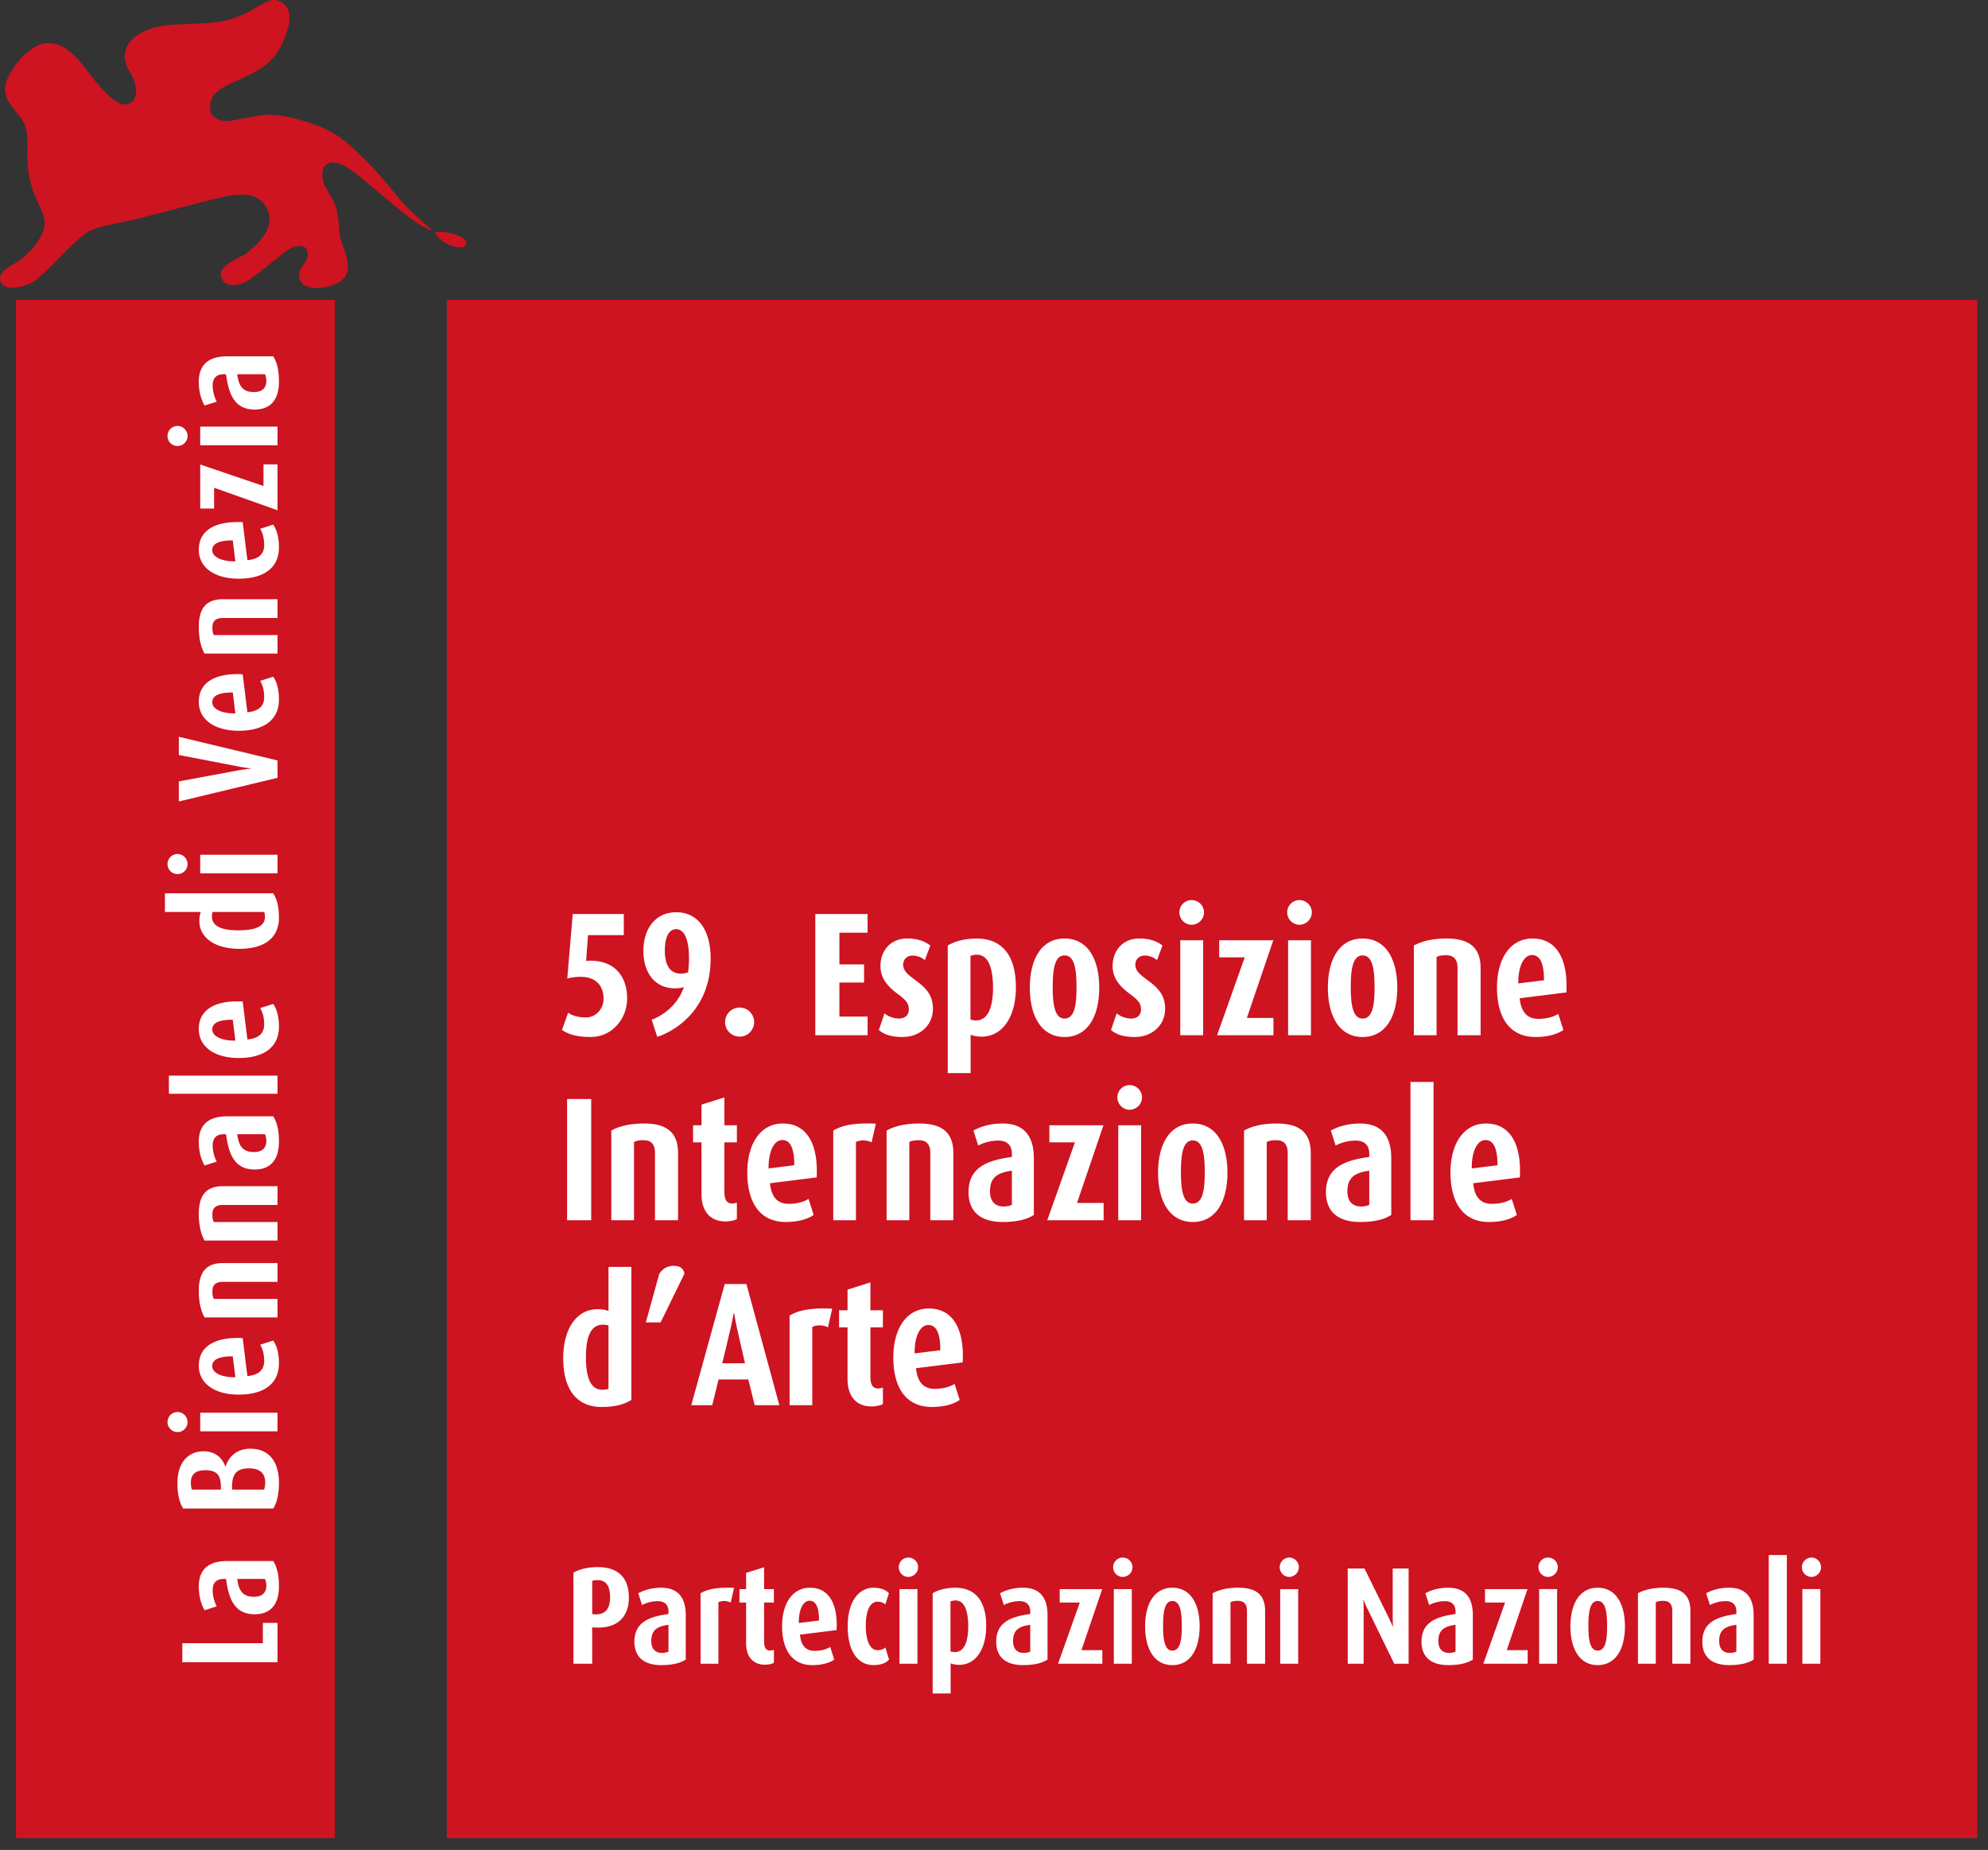 <svg viewBox="0 0 158 147" xmlns="http://www.w3.org/2000/svg" xml:space="preserve" style="fill-rule:evenodd;clip-rule:evenodd;stroke-linejoin:round;stroke-miterlimit:2"><rect x="0" y="0" width="158" height="147" fill="#333333" stroke="none"/><path style="fill:#ce1321;fill-rule:nonzero" d="M1.268 23.825h25.347v122.238H1.268zM.39 7.1c-.074-.976 1.752-3.677 3.417-3.677 1.701 0 2.635 1.636 3.803 3.056 1.25 1.516 2.119 2.094 2.773 1.705.525-.31.518-1.172.254-1.822-.326-.805-.994-1.439-.606-2.494.36-.975 1.555-1.609 2.947-1.822 1.327-.203 3.731-.067 5.194-.479 2.466-.695 3.1-2.094 4.25-1.359.631.402.731 1.193.413 2.213-.256.816-.671 1.835-1.569 2.619-.641.559-1.582.985-2.573 1.435-1.23.561-2.18 1.025-1.964 2.39.076.474.801.813 1.476.738.924-.104 2.006-.426 2.991-.475 1.55-.075 3.802.699 4.878 1.224 1.075.526 1.928 1.303 3.579 2.991.562.577 2.304 2.733 2.509 2.939a32.314 32.314 0 0 0 1.94 1.785c.217.18.176.23.176.23s-.041.008-.161-.039c-.199-.082-.586-.3-1.271-.753-.725-.481-3.895-3.191-4.282-3.498-.601-.477-1.931-1.555-2.689-.876-.357.319-.267 1.05-.164 1.377.113.35.614 1.075.901 1.713.326.725.299 2.164.475 2.816.176.649.938 2.11.338 2.952-.399.561-1.3.848-2.089.888-.617.034-1.265-.113-1.451-.551-.504-1.194.959-1.446.471-2.512-.166-.364-.731-.292-1.006-.19-.481.177-.901.556-1.305.888-.212.175-1.224.964-2.126 1.651-.766.587-1.829.635-2.189.151-.837-1.126 1.37-1.811 1.877-2.202 1.352-1.045 2.457-2.496 1.39-3.885-.8-1.043-2.191-.846-3.975-.411-1.978.482-4.272 1.101-5.596 1.443-1.495.387-3.293.647-4.217 1.052-.789.344-2.79 2.466-2.949 2.635-.16.168-1.182 1.172-1.539 1.4-.611.391-2.283.915-2.655.067-.38-.865.987-1.327 1.563-1.778.533-.416 1.914-1.686 1.915-2.9 0-1.027-.823-1.714-1.22-3.709-.31-1.566-.002-2.422-.22-3.636C1.854 8.99.505 8.588.39 7.1ZM34.563 18.469s.617-.119 1.326.079c.672.187 1.258.449 1.158.863-.094.38-.873.236-1.238.09-.944-.377-1.246-1.032-1.246-1.032ZM35.51 23.825h121.641v122.238H35.51z"/><path d="M22.056 128.956h-1.164v1.617H14.49v1.505h7.566v-3.122Zm-.341-4.914h-3.66c-1.687 0-2.256.866-2.256 2.017 0 .924.262 1.539.455 1.893l.969-.308a2.867 2.867 0 0 1-.32-1.299c0-.537.274-.879.856-.879h.205c.217 1.643.707 2.805 2.281 2.805 1.219 0 1.925-.741 1.925-2.212 0-.958-.171-1.573-.455-2.017Zm-.649 1.424c.045.114.102.319.102.525 0 .582-.353.89-.98.89-.89 0-1.209-.468-1.335-1.415h2.213ZM19.891 115.117c-1.221 0-1.779.82-1.961 1.412h-.023c-.182-.524-.66-1.207-1.721-1.207-1.255 0-2.086.922-2.086 2.541 0 .89.183 1.584.456 2.006h7.159c.296-.467.455-1.15.455-2.074 0-1.403-.603-2.678-2.279-2.678Zm-3.58 1.708c.936 0 1.244.411 1.244 1.312v.229H15.25a1.66 1.66 0 0 1-.079-.56c0-.639.353-.981 1.14-.981Zm3.489-.148c.832 0 1.289.376 1.277 1.141 0 .228-.034.399-.091.548h-2.544v-.229c0-1.072.422-1.46 1.358-1.46Zm-5.689-4.479a.802.802 0 0 0-.797.809.79.79 0 0 0 .797.786.797.797 0 0 0 .797-.786.81.81 0 0 0-.797-.809Zm7.945.057h-6.144v1.481h6.144v-1.481Zm-2.769-5.928c-2.167-.114-3.488.639-3.488 2.189 0 1.459 1.321 2.302 3.168 2.302 2.008 0 3.203-.866 3.203-2.484 0-.821-.182-1.425-.455-1.813l-1.037.331c.148.239.319.661.319 1.288 0 .73-.444 1.117-1.334 1.208l-.376-3.021Zm-.787 1.448.205 1.664c-1.083.012-1.836-.341-1.836-.889 0-.547.593-.775 1.631-.775Zm3.556-7.41h-4.343c-1.299 0-1.914.695-1.914 2.2 0 .935.182 1.63.455 2.119h5.802v-1.469h-5.061c-.08-.16-.114-.308-.114-.616 0-.525.296-.742.832-.742h4.343v-1.492Zm0-6.11h-4.343c-1.299 0-1.914.695-1.914 2.2 0 .935.182 1.63.455 2.119h5.802v-1.469h-5.061c-.08-.159-.114-.308-.114-.616 0-.525.296-.742.832-.742h4.343v-1.492Zm-.341-5.551h-3.66c-1.687 0-2.256.865-2.256 2.017 0 .924.262 1.539.455 1.892l.969-.308a2.867 2.867 0 0 1-.32-1.299c0-.536.274-.879.856-.879h.205c.217 1.643.707 2.805 2.281 2.805 1.219 0 1.925-.741 1.925-2.211 0-.958-.171-1.573-.455-2.017Zm-.649 1.423c.045.114.102.32.102.525 0 .582-.353.89-.98.89-.89 0-1.209-.468-1.335-1.415h2.213Zm.99-4.654h-8.633v1.439h8.633v-1.439Zm-2.769-5.894c-2.167-.114-3.488.638-3.488 2.189 0 1.458 1.321 2.301 3.168 2.301 2.008 0 3.203-.865 3.203-2.484 0-.82-.182-1.425-.455-1.812l-1.037.33c.148.24.319.662.319 1.289 0 .729-.444 1.117-1.334 1.208l-.376-3.021Zm-.787 1.448.205 1.664c-1.083.012-1.836-.342-1.836-.889 0-.547.593-.775 1.631-.775ZM21.715 70.984h-8.606v1.481h2.849c-.057.148-.113.353-.113.718 0 1.3 1.207 2.211 3.179 2.211 2.042 0 3.146-.899 3.146-2.473 0-.912-.171-1.481-.455-1.937Zm-.729 1.481c.068.114.068.273.068.41 0 .753-.798 1.05-2.109 1.05-1.152 0-2.099-.239-2.099-1.095 0-.137.023-.263.046-.365h4.094Zm-6.875-4.605a.802.802 0 0 0-.797.809.79.79 0 0 0 .797.786.797.797 0 0 0 .797-.786.81.81 0 0 0-.797-.809Zm7.945.057h-6.144v1.481h6.144v-1.481ZM14.214 58.546v1.447l4.731.912c.456.092.981.149.981.149v.022s-.525.057-.981.137l-4.731.878v1.596l7.842-1.881v-1.379l-7.842-1.881Zm5.073-4.969c-2.167-.114-3.488.639-3.488 2.189 0 1.459 1.321 2.301 3.168 2.301 2.008 0 3.203-.865 3.203-2.483 0-.821-.182-1.425-.455-1.813l-1.037.331c.148.239.319.661.319 1.288 0 .729-.444 1.117-1.334 1.208l-.376-3.021Zm-.787 1.448.205 1.664c-1.083.012-1.836-.342-1.836-.889 0-.547.593-.775 1.631-.775Zm3.556-7.41h-4.343c-1.299 0-1.914.695-1.914 2.2 0 .935.182 1.63.455 2.119h5.802v-1.469h-5.061c-.08-.16-.114-.308-.114-.616 0-.525.296-.742.832-.742h4.343v-1.492Zm-2.769-6.122c-2.167-.114-3.488.639-3.488 2.189 0 1.459 1.321 2.302 3.168 2.302 2.008 0 3.203-.866 3.203-2.484 0-.821-.182-1.425-.455-1.813l-1.037.331c.148.239.319.661.319 1.288 0 .73-.444 1.117-1.334 1.208l-.376-3.021Zm-.787 1.448.205 1.665c-1.083.011-1.836-.342-1.836-.89 0-.547.593-.775 1.631-.775Zm3.556-6.042H20.94v1.721l-5.027-1.71v3.5h1.104v-1.653l5.039 1.79v-3.648Zm-7.945-3.055a.802.802 0 0 0-.797.809.79.79 0 0 0 .797.786.797.797 0 0 0 .797-.786.81.81 0 0 0-.797-.809Zm7.945.057h-6.144v1.481h6.144v-1.481Zm-.341-5.586h-3.66c-1.687 0-2.256.866-2.256 2.017 0 .924.262 1.539.455 1.892l.969-.307a2.867 2.867 0 0 1-.32-1.299c0-.537.274-.879.856-.879h.205c.217 1.643.707 2.804 2.281 2.804 1.219 0 1.925-.74 1.925-2.211 0-.958-.171-1.573-.455-2.017Zm-.649 1.424c.045.114.102.319.102.525 0 .582-.353.89-.98.89-.89 0-1.209-.468-1.335-1.415h2.213ZM50.179 111.24v-10.569h-1.818v3.5c-.182-.07-.434-.14-.883-.14-1.596 0-2.715 1.482-2.715 3.905 0 2.507 1.105 3.863 3.038 3.863 1.12 0 1.819-.21 2.378-.559Zm-1.818-.895c-.14.084-.336.084-.504.084-.925 0-1.29-.98-1.29-2.591 0-1.414.295-2.577 1.346-2.577.168 0 .322.028.448.056v5.028Zm6.033-9.129c-.056-.378-.28-.63-.868-.63-.518 0-.896.266-1.134.644l-1.064 3.85h1.176l1.89-3.864Zm7.546 10.443-2.618-9.63H57.6l-2.66 9.63h1.666l.504-2.044h2.366l.504 2.044h1.96Zm-2.73-3.33h-1.806l.658-2.758c.14-.602.252-1.246.252-1.246h.028s.112.672.238 1.246l.63 2.758Zm6.929-4.34c-1.736-.084-2.701.14-3.386.545v7.125h1.804v-6.216c.35-.168.826-.182 1.246.028l.336-1.482Zm4.032 7.572v-1.3c-.098.028-.21.07-.378.07-.378 0-.616-.238-.616-.938v-3.922h.994v-1.356h-.994v-2.212l-1.818.574v1.638h-.672v1.356h.672v4.118c0 1.329.671 2.168 1.902 2.168.42 0 .798-.112.91-.196Zm6.341-3.303c.14-2.661-.784-4.283-2.688-4.283-1.791 0-2.826 1.622-2.826 3.891 0 2.465 1.063 3.933 3.05 3.933 1.008 0 1.75-.224 2.226-.559l-.406-1.273c-.294.182-.812.392-1.582.392-.896 0-1.372-.546-1.484-1.639l3.71-.462Zm-1.778-.966-2.044.252c-.014-1.331.42-2.255 1.092-2.255.672 0 .952.728.952 2.003ZM46.987 96.96v-9.631h-1.916v9.631h1.916Zm6.902 0v-5.334c0-1.596-.853-2.351-2.701-2.351-1.148 0-2.002.224-2.603.56v7.125h1.804v-6.216c.197-.098.379-.14.757-.14.645 0 .911.364.911 1.022v5.334h1.832Zm4.676-.098v-1.301c-.098.028-.21.07-.378.07-.378 0-.616-.238-.616-.938v-3.921h.994v-1.357h-.994v-2.212l-1.818.574v1.638h-.672v1.357h.672v4.117c0 1.33.671 2.169 1.902 2.169.42 0 .798-.112.91-.196Zm6.341-3.303c.14-2.661-.784-4.284-2.688-4.284-1.791 0-2.826 1.623-2.826 3.891 0 2.465 1.063 3.934 3.05 3.934 1.008 0 1.75-.224 2.226-.56l-.406-1.273c-.294.182-.812.392-1.582.392-.896 0-1.372-.546-1.484-1.638l3.71-.462Zm-1.778-.967-2.044.252c-.013-1.33.42-2.254 1.092-2.254.672 0 .952.728.952 2.002Zm6.482-3.303c-1.735-.084-2.701.14-3.386.546v7.125h1.804v-6.216c.35-.168.826-.182 1.246.028l.336-1.483Zm6.16 7.671v-5.334c0-1.596-.853-2.351-2.701-2.351-1.148 0-2.002.224-2.603.56v7.125h1.804v-6.216c.197-.098.379-.14.757-.14.645 0 .911.364.911 1.022v5.334h1.832Zm6.398-.42v-4.494c0-2.072-1.063-2.771-2.477-2.771-1.135 0-1.89.322-2.323.56l.377 1.189c.406-.21.965-.392 1.596-.392.659 0 1.079.336 1.079 1.05v.252c-2.018.266-3.444.868-3.444 2.801 0 1.498.909 2.365 2.715 2.365 1.176 0 1.932-.21 2.477-.56Zm-1.748-.797c-.14.056-.392.126-.645.126-.714 0-1.093-.434-1.093-1.204 0-1.092.575-1.485 1.738-1.639v2.717Zm7.293 1.217v-1.371h-2.114l2.1-6.174h-4.298v1.357h2.03l-2.198 6.188h4.48Zm3.051-9.758a.985.985 0 0 0-.993-.979.97.97 0 0 0-.965.979c0 .532.433.98.965.98a.995.995 0 0 0 .993-.98Zm-.07 9.758v-7.546h-1.818v7.546h1.818Zm6.86-3.777c0-2.243-.895-3.908-2.757-3.908-1.848 0-2.757 1.665-2.757 3.908 0 2.242.909 3.918 2.757 3.918 1.862 0 2.757-1.676 2.757-3.918Zm-1.804-.028c0 1.359-.141 2.48-.953 2.48-.785 0-.939-1.121-.939-2.494 0-1.374.14-2.523.939-2.523.812 0 .953 1.163.953 2.537Zm8.426 3.805v-5.334c0-1.596-.853-2.351-2.701-2.351-1.148 0-2.002.224-2.603.56v7.125h1.804v-6.216c.196-.098.379-.14.757-.14.645 0 .911.364.911 1.022v5.334h1.832Zm6.398-.42v-4.494c0-2.072-1.063-2.771-2.477-2.771-1.135 0-1.89.322-2.324.56l.378 1.189c.406-.21.965-.392 1.596-.392.658 0 1.079.336 1.079 1.05v.252c-2.018.266-3.444.868-3.444 2.801 0 1.498.909 2.365 2.715 2.365 1.176 0 1.932-.21 2.477-.56Zm-1.748-.797c-.14.056-.393.126-.645.126-.715 0-1.093-.434-1.093-1.204 0-1.092.575-1.485 1.738-1.639v2.717Zm5.108 1.217V85.971h-1.832V96.96h1.832Zm6.86-3.401c.14-2.661-.784-4.284-2.688-4.284-1.791 0-2.826 1.623-2.826 3.891 0 2.465 1.063 3.934 3.05 3.934 1.008 0 1.75-.224 2.226-.56l-.406-1.273c-.294.182-.812.392-1.582.392-.896 0-1.372-.546-1.484-1.638l3.71-.462Zm-1.778-.967-2.044.252c-.014-1.33.42-2.254 1.092-2.254.672 0 .952.728.952 2.002ZM49.843 79.335c0-1.835-1.104-3.15-3.262-2.982l.155-2.045h2.842v-1.679h-4.059l-.434 5.123c2.169-.504 2.884.504 2.884 1.611 0 .812-.617 1.484-1.388 1.484-.671 0-1.146-.168-1.426-.378l-.49 1.371c.546.378 1.245.56 2.281.56 1.681 0 2.897-1.427 2.897-3.065Zm6.636-3.178c0-2.325-1.063-3.668-2.715-3.668-1.82 0-2.631 1.497-2.631 3.065 0 1.597.797 2.982 2.533 2.982.28 0 .519-.042.687-.098-.505 1.47-1.737 2.297-2.563 2.591l.448 1.357c.797-.237 4.241-1.721 4.241-6.229Zm-1.72-.028c0 .378-.028.812-.07 1.134a1.626 1.626 0 0 1-.603.098c-.91 0-1.247-.798-1.247-1.807 0-1.078.309-1.722.911-1.722.589 0 1.009.728 1.009 2.297Zm5.178 5.081a1.155 1.155 0 1 0-1.147 1.162c.629 0 1.147-.518 1.147-1.162Zm9.016 1.05v-1.483h-2.24v-2.703h1.96v-1.441h-1.96v-2.521h2.24v-1.483h-4.156v9.631h4.156Zm5.194-2.095c0-1.108-.56-1.654-1.343-2.243-.672-.491-1.023-.785-1.023-1.276 0-.378.281-.714.729-.714.462 0 .811.196.993.364l.434-1.161c-.434-.35-1.035-.56-1.847-.56-1.26 0-2.114.909-2.114 2.198 0 .995.63 1.654 1.343 2.186.673.505.911.729.911 1.276 0 .42-.309.701-.785.701-.489 0-.937-.225-1.147-.421l-.448 1.328c.434.377 1.022.558 1.875.558 1.401 0 2.422-.949 2.422-2.236Zm6.594-1.718c0-2.597-1.161-3.869-3.108-3.869-1.008 0-1.777.235-2.309.553V85.27h1.819v-3.052c.168.07.42.154.883.154 1.596 0 2.715-1.497 2.715-3.925Zm-1.819.042c0 1.221-.266 2.596-1.345 2.596-.168 0-.322-.042-.448-.07v-5.053a1.26 1.26 0 0 1 .518-.098c.995 0 1.275 1.291 1.275 2.625Zm8.441-.006c0-2.243-.895-3.908-2.757-3.908-1.848 0-2.758 1.665-2.758 3.908 0 2.242.91 3.918 2.758 3.918 1.862 0 2.757-1.676 2.757-3.918Zm-1.805-.028c0 1.359-.14 2.481-.952 2.481-.785 0-.939-1.122-.939-2.495 0-1.374.14-2.523.939-2.523.812 0 .952 1.163.952 2.537Zm7.041 1.71c0-1.108-.56-1.654-1.343-2.243-.672-.491-1.023-.785-1.023-1.276 0-.378.281-.714.729-.714.462 0 .811.196.993.364l.434-1.161c-.434-.35-1.035-.56-1.847-.56-1.26 0-2.114.909-2.114 2.198 0 .995.63 1.654 1.343 2.186.672.505.911.729.911 1.276 0 .42-.309.701-.785.701-.49 0-.937-.225-1.147-.421l-.448 1.328c.434.377 1.022.558 1.875.558 1.401 0 2.422-.949 2.422-2.236Zm3.094-7.663a.985.985 0 0 0-.993-.979.97.97 0 0 0-.966.979c0 .532.434.98.966.98a.995.995 0 0 0 .993-.98Zm-.07 9.758v-7.546h-1.819v7.546h1.819Zm5.587 0v-1.371h-2.114l2.1-6.174h-4.299v1.357h2.031l-2.199 6.188h4.481Zm3.051-9.758a.985.985 0 0 0-.993-.979.97.97 0 0 0-.965.979c0 .532.433.98.965.98a.995.995 0 0 0 .993-.98Zm-.07 9.758v-7.546h-1.818v7.546h1.818Zm6.86-3.777c0-2.243-.895-3.908-2.757-3.908-1.848 0-2.758 1.665-2.758 3.908 0 2.242.91 3.918 2.758 3.918 1.862 0 2.757-1.676 2.757-3.918Zm-1.805-.028c0 1.359-.14 2.481-.952 2.481-.785 0-.939-1.122-.939-2.495 0-1.374.14-2.523.939-2.523.812 0 .952 1.163.952 2.537Zm8.427 3.805v-5.334c0-1.596-.854-2.351-2.701-2.351-1.149 0-2.002.224-2.604.56v7.125h1.805v-6.216c.196-.098.378-.14.756-.14.645 0 .911.364.911 1.022v5.334h1.833Zm6.818-3.401c.14-2.661-.784-4.284-2.688-4.284-1.792 0-2.827 1.623-2.827 3.891 0 2.465 1.063 3.934 3.051 3.934 1.008 0 1.75-.224 2.226-.56l-.406-1.273c-.294.182-.812.392-1.582.392-.896 0-1.372-.546-1.484-1.638l3.71-.462Zm-1.778-.967-2.044.252c-.014-1.33.42-2.254 1.092-2.254.672 0 .952.728.952 2.002ZM49.981 126.943c0-1.408-.692-2.419-2.474-2.419-.803 0-1.507.187-1.935.439v7.238h1.494v-2.893l.165.011c1.948.133 2.75-.956 2.75-2.376Zm-1.494-.011c0 .738-.254 1.41-1.256 1.343l-.165-.011v-2.641c.11-.044.254-.066.419-.066.793 0 1.002.627 1.002 1.375Zm6.014 4.939v-3.531c0-1.628-.835-2.177-1.946-2.177-.892 0-1.485.253-1.826.439l.297.935a2.767 2.767 0 0 1 1.254-.308c.517 0 .848.264.848.825v.198c-1.586.209-2.706.683-2.706 2.202 0 1.176.714 1.857 2.133 1.857.924 0 1.518-.165 1.946-.44Zm-1.373-.626a1.479 1.479 0 0 1-.507.099c-.562 0-.859-.341-.859-.946 0-.859.452-1.166 1.366-1.288v2.135Zm5.212-5.071c-1.364-.066-2.122.11-2.661.428v5.599h1.418v-4.884c.275-.132.649-.143.979.022l.264-1.165Zm3.168 5.95v-1.022c-.077.022-.165.055-.297.055-.297 0-.484-.187-.484-.737v-3.081h.781v-1.066h-.781v-1.738l-1.429.451v1.287h-.528v1.066h.528v3.236c0 1.043.528 1.703 1.495 1.703.33 0 .627-.088.715-.154Zm4.982-2.596c.11-2.09-.616-3.365-2.112-3.365-1.407 0-2.22 1.275-2.22 3.057 0 1.937.835 3.091 2.396 3.091.792 0 1.375-.176 1.749-.44l-.319-1c-.231.143-.638.308-1.243.308-.704 0-1.078-.429-1.166-1.287l2.915-.364Zm-1.397-.759-1.606.198c-.011-1.045.33-1.771.858-1.771s.748.572.748 1.573Zm5.566 3.102-.297-.967c-.132.132-.319.22-.627.22-.572 0-.924-.726-.924-1.926 0-1.166.308-1.925.946-1.925.297 0 .495.11.605.22l.286-.891c-.22-.241-.594-.439-1.232-.439-1.121 0-2.044 1.044-2.044 3.057 0 2.025.835 3.091 2.044 3.091.671 0 1.023-.198 1.243-.44Zm2.31-7.337a.774.774 0 0 0-.78-.769.762.762 0 0 0-.758.769c0 .418.34.77.758.77.428 0 .78-.352.78-.77Zm-.055 7.667v-5.929h-1.428v5.929h1.428Zm5.467-2.996c0-2.04-.912-3.04-2.442-3.04-.792 0-1.396.185-1.814.435v7.966h1.429v-2.398c.132.055.33.121.694.121 1.254 0 2.133-1.176 2.133-3.084Zm-1.429.033c0 .959-.209 2.04-1.057 2.04-.132 0-.253-.033-.352-.055v-3.97a.99.99 0 0 1 .407-.077c.782 0 1.002 1.015 1.002 2.062Zm6.302 2.633v-3.531c0-1.628-.835-2.177-1.946-2.177-.892 0-1.485.253-1.826.439l.297.935a2.764 2.764 0 0 1 1.254-.308c.517 0 .847.264.847.825v.198c-1.585.209-2.706.683-2.706 2.202 0 1.176.715 1.857 2.134 1.857.924 0 1.517-.165 1.946-.44Zm-1.374-.626c-.11.044-.308.099-.506.099-.562 0-.859-.341-.859-.946 0-.859.451-1.166 1.365-1.288v2.135Zm5.731.956v-1.077H85.95l1.65-4.851h-3.377v1.066h1.595l-1.727 4.862h3.52Zm2.397-7.667a.774.774 0 0 0-.781-.769.763.763 0 0 0-.758.769c0 .418.341.77.758.77a.782.782 0 0 0 .781-.77Zm-.055 7.667v-5.929h-1.429v5.929h1.429Zm5.39-2.968c0-1.762-.704-3.07-2.167-3.07-1.452 0-2.166 1.308-2.166 3.07 0 1.762.714 3.079 2.166 3.079 1.463 0 2.167-1.317 2.167-3.079Zm-1.418-.022c0 1.068-.11 1.949-.749 1.949-.616 0-.737-.881-.737-1.96 0-1.078.11-1.982.737-1.982.639 0 .749.915.749 1.993Zm6.621 2.99v-4.191c0-1.254-.67-1.847-2.123-1.847-.902 0-1.572.176-2.045.439v5.599h1.418v-4.884c.154-.077.297-.11.594-.11.507 0 .716.286.716.803v4.191h1.44Zm2.684-7.667a.774.774 0 0 0-.78-.769.77.77 0 0 0 0 1.539c.428 0 .78-.352.78-.77Zm-.055 7.667v-5.929h-1.429v5.929h1.429Zm8.778 0v-7.567h-1.264v3.872c0 .352.022.748.022.748h-.022s-.154-.384-.33-.737l-1.915-3.883h-1.33v7.567h1.264v-4.387c0-.353-.022-.683-.022-.683h.022s.121.341.297.694l2.135 4.376h1.143Zm5.104-.33v-3.531c0-1.628-.835-2.177-1.946-2.177-.892 0-1.486.253-1.826.439l.297.935a2.763 2.763 0 0 1 1.253-.308c.518 0 .848.264.848.825v.198c-1.585.209-2.706.683-2.706 2.202 0 1.176.714 1.857 2.134 1.857.924 0 1.517-.165 1.946-.44Zm-1.374-.626c-.11.044-.308.099-.506.099-.562 0-.859-.341-.859-.946 0-.859.451-1.166 1.365-1.288v2.135Zm5.73.956v-1.077h-1.661l1.65-4.851h-3.377v1.066h1.595l-1.727 4.862h3.52Zm2.398-7.667a.774.774 0 0 0-.781-.769.763.763 0 0 0-.758.769c0 .418.341.77.758.77a.782.782 0 0 0 .781-.77Zm-.055 7.667v-5.929h-1.429v5.929h1.429Zm5.389-2.968c0-1.762-.704-3.07-2.166-3.07-1.452 0-2.166 1.308-2.166 3.07 0 1.762.714 3.079 2.166 3.079 1.462 0 2.166-1.317 2.166-3.079Zm-1.417-.022c0 1.068-.11 1.949-.749 1.949-.616 0-.738-.881-.738-1.96 0-1.078.111-1.982.738-1.982.639 0 .749.915.749 1.993Zm6.62 2.99v-4.191c0-1.254-.67-1.847-2.122-1.847-.902 0-1.573.176-2.045.439v5.599h1.417v-4.884c.155-.077.298-.11.595-.11.507 0 .716.286.716.803v4.191h1.439Zm5.027-.33v-3.531c0-1.628-.835-2.177-1.946-2.177-.892 0-1.485.253-1.826.439l.297.935a2.767 2.767 0 0 1 1.254-.308c.517 0 .848.264.848.825v.198c-1.585.209-2.706.683-2.706 2.202 0 1.176.714 1.857 2.133 1.857.924 0 1.518-.165 1.946-.44Zm-1.373-.626c-.11.044-.309.099-.507.099-.561 0-.859-.341-.859-.946 0-.859.452-1.166 1.366-1.288v2.135Zm4.013.956v-8.634h-1.439v8.634h1.439Zm2.717-7.667a.774.774 0 0 0-.78-.769.77.77 0 0 0 0 1.539c.428 0 .78-.352.78-.77Zm-.055 7.667v-5.929h-1.429v5.929h1.429Z" style="fill:#fff;fill-rule:nonzero"/></svg>
